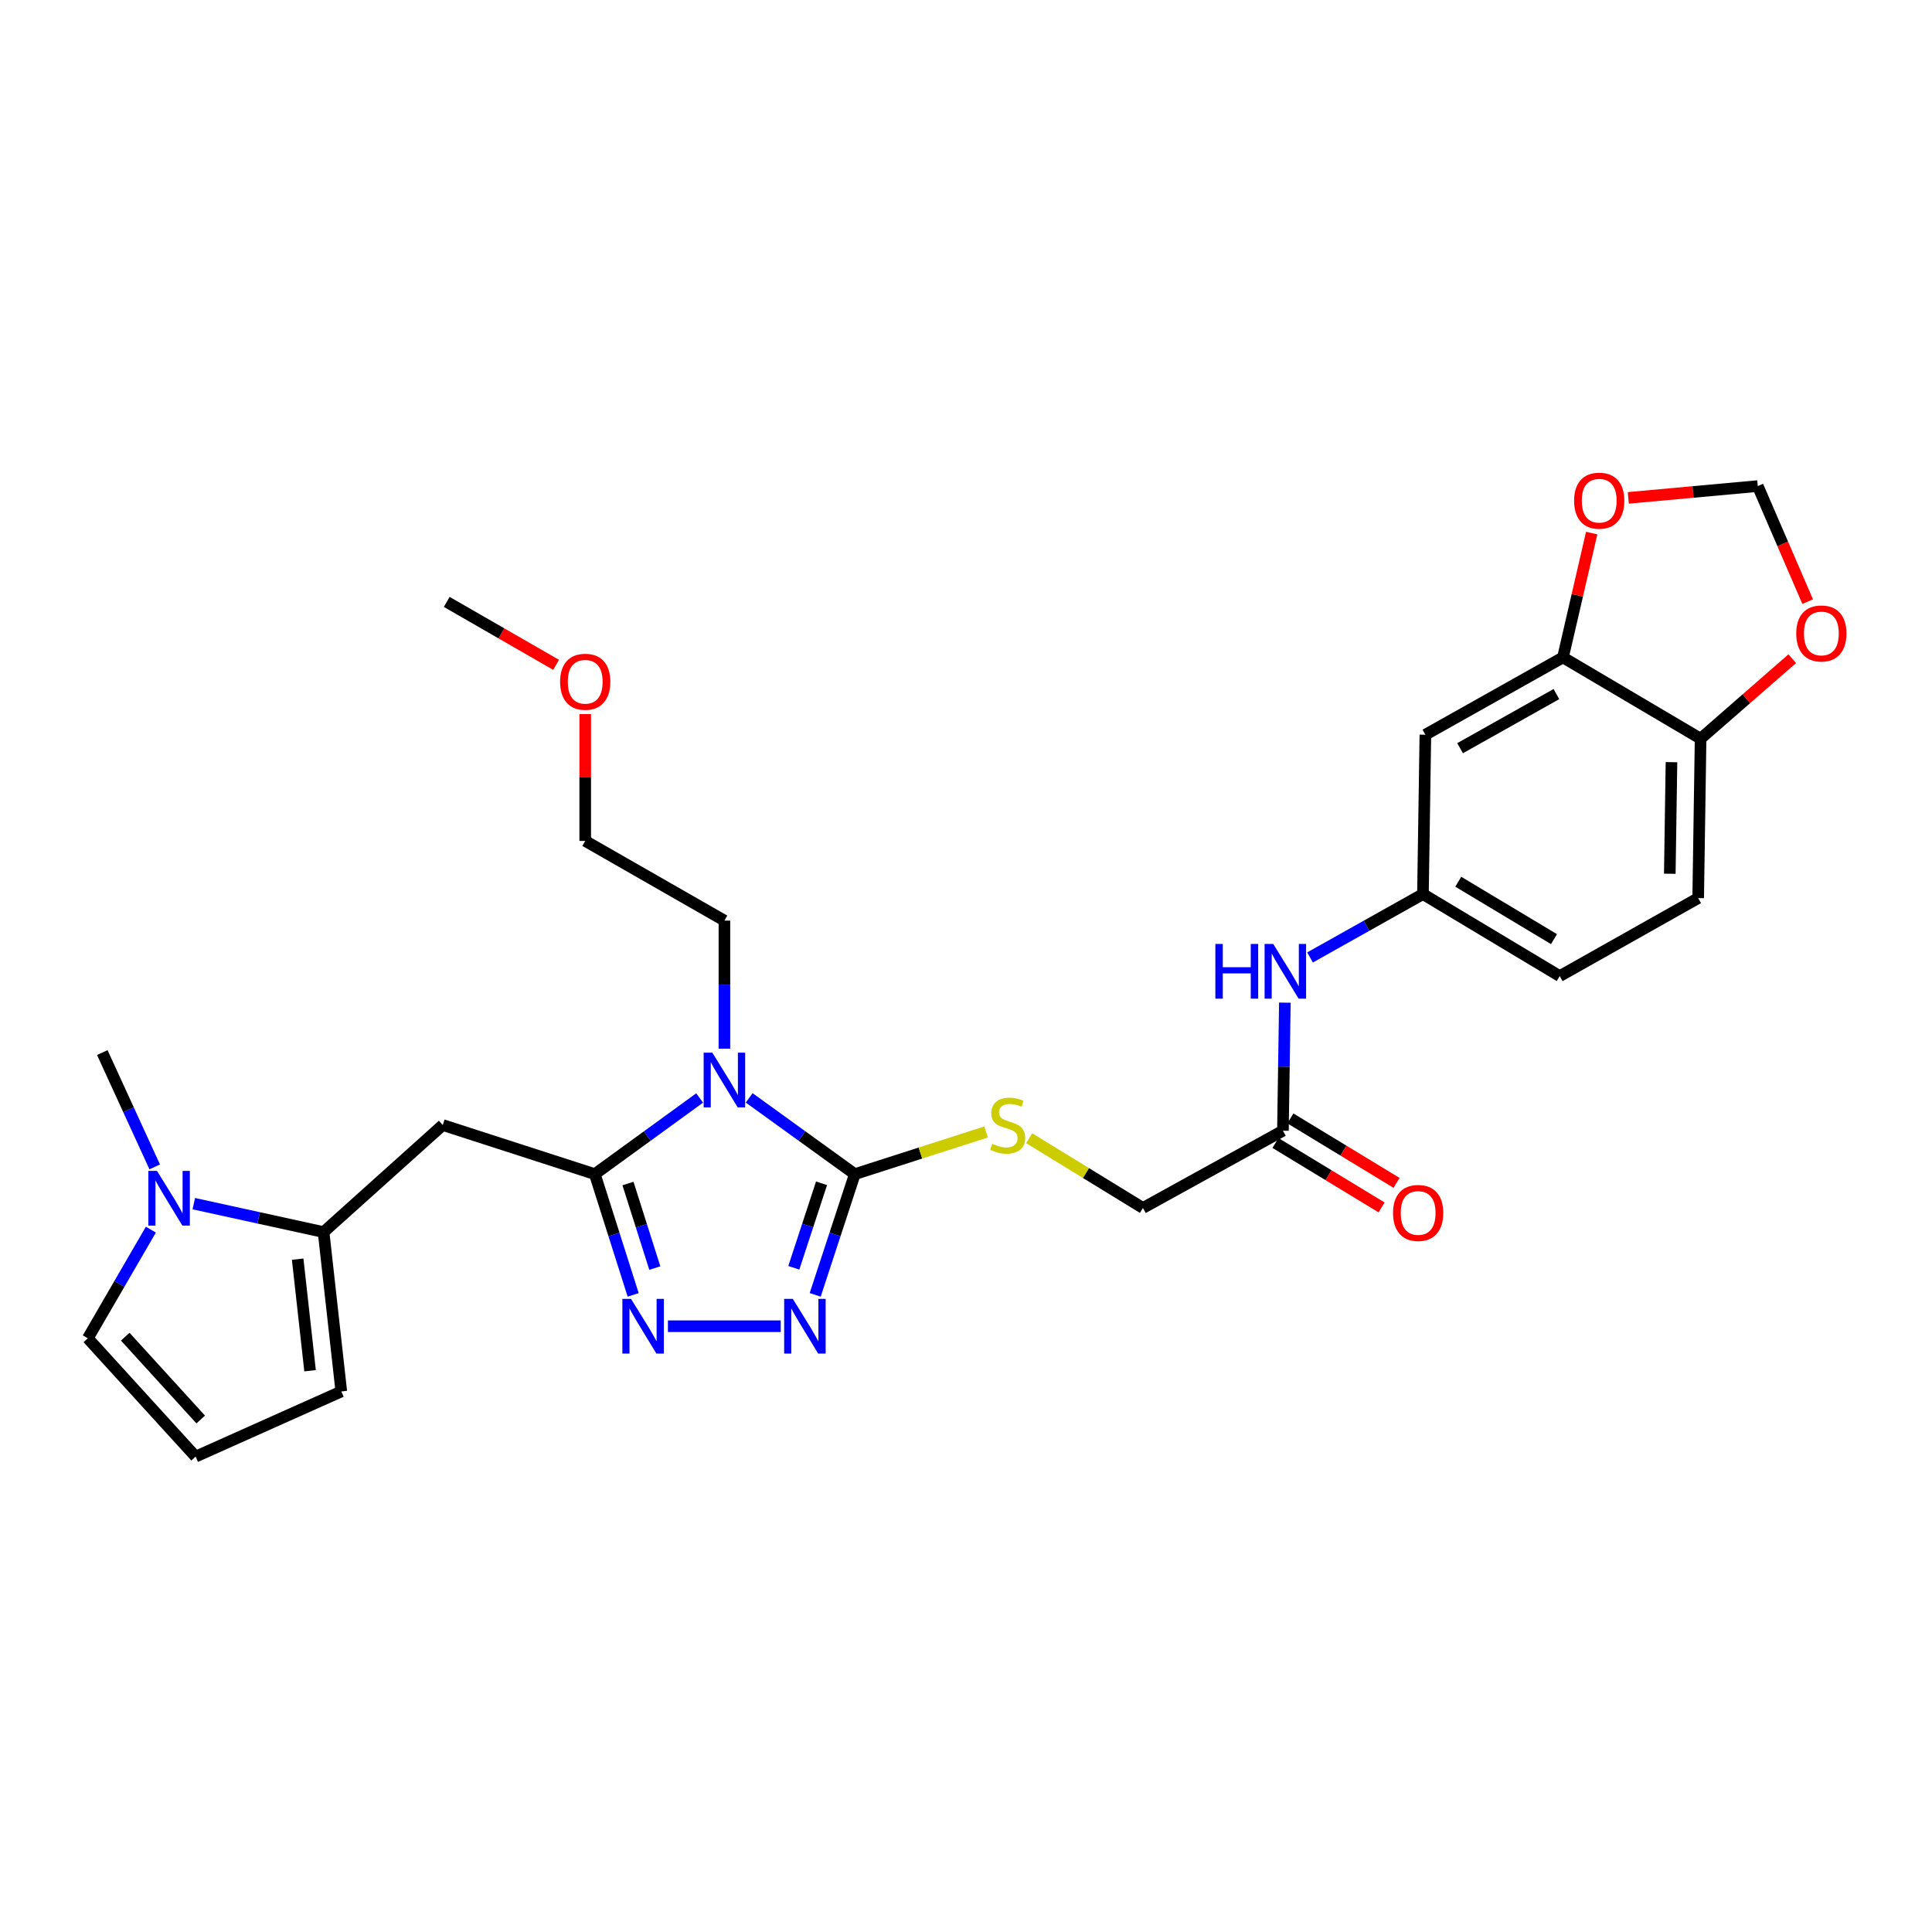 <?xml version='1.0' encoding='iso-8859-1'?>
<svg version='1.1' baseProfile='full'
              xmlns='http://www.w3.org/2000/svg'
                      xmlns:rdkit='http://www.rdkit.org/xml'
                      xmlns:xlink='http://www.w3.org/1999/xlink'
                  xml:space='preserve'
width='1000px' height='1000px' viewBox='0 0 1000 1000'>
<!-- END OF HEADER -->
<rect style='opacity:1.0;fill:#FFFFFF;stroke:none' width='1000' height='1000' x='0' y='0'> </rect>
<path class='bond-0' d='M 362.141,568.311 L 335.009,588.021' style='fill:none;fill-rule:evenodd;stroke:#0000FF;stroke-width:6px;stroke-linecap:butt;stroke-linejoin:miter;stroke-opacity:1' />
<path class='bond-0' d='M 335.009,588.021 L 307.876,607.732' style='fill:none;fill-rule:evenodd;stroke:#000000;stroke-width:6px;stroke-linecap:butt;stroke-linejoin:miter;stroke-opacity:1' />
<path class='bond-1' d='M 387.775,568.26 L 415.11,587.996' style='fill:none;fill-rule:evenodd;stroke:#0000FF;stroke-width:6px;stroke-linecap:butt;stroke-linejoin:miter;stroke-opacity:1' />
<path class='bond-1' d='M 415.11,587.996 L 442.444,607.732' style='fill:none;fill-rule:evenodd;stroke:#000000;stroke-width:6px;stroke-linecap:butt;stroke-linejoin:miter;stroke-opacity:1' />
<path class='bond-23' d='M 374.954,542.781 L 374.954,509.642' style='fill:none;fill-rule:evenodd;stroke:#0000FF;stroke-width:6px;stroke-linecap:butt;stroke-linejoin:miter;stroke-opacity:1' />
<path class='bond-23' d='M 374.954,509.642 L 374.954,476.504' style='fill:none;fill-rule:evenodd;stroke:#000000;stroke-width:6px;stroke-linecap:butt;stroke-linejoin:miter;stroke-opacity:1' />
<path class='bond-2' d='M 307.876,607.732 L 317.802,638.979' style='fill:none;fill-rule:evenodd;stroke:#000000;stroke-width:6px;stroke-linecap:butt;stroke-linejoin:miter;stroke-opacity:1' />
<path class='bond-2' d='M 317.802,638.979 L 327.728,670.227' style='fill:none;fill-rule:evenodd;stroke:#0000FF;stroke-width:6px;stroke-linecap:butt;stroke-linejoin:miter;stroke-opacity:1' />
<path class='bond-2' d='M 325.04,612.6 L 331.988,634.473' style='fill:none;fill-rule:evenodd;stroke:#000000;stroke-width:6px;stroke-linecap:butt;stroke-linejoin:miter;stroke-opacity:1' />
<path class='bond-2' d='M 331.988,634.473 L 338.936,656.346' style='fill:none;fill-rule:evenodd;stroke:#0000FF;stroke-width:6px;stroke-linecap:butt;stroke-linejoin:miter;stroke-opacity:1' />
<path class='bond-4' d='M 307.876,607.732 L 229.173,582.313' style='fill:none;fill-rule:evenodd;stroke:#000000;stroke-width:6px;stroke-linecap:butt;stroke-linejoin:miter;stroke-opacity:1' />
<path class='bond-3' d='M 442.444,607.732 L 432.195,638.976' style='fill:none;fill-rule:evenodd;stroke:#000000;stroke-width:6px;stroke-linecap:butt;stroke-linejoin:miter;stroke-opacity:1' />
<path class='bond-3' d='M 432.195,638.976 L 421.945,670.22' style='fill:none;fill-rule:evenodd;stroke:#0000FF;stroke-width:6px;stroke-linecap:butt;stroke-linejoin:miter;stroke-opacity:1' />
<path class='bond-3' d='M 425.227,612.466 L 418.052,634.337' style='fill:none;fill-rule:evenodd;stroke:#000000;stroke-width:6px;stroke-linecap:butt;stroke-linejoin:miter;stroke-opacity:1' />
<path class='bond-3' d='M 418.052,634.337 L 410.878,656.208' style='fill:none;fill-rule:evenodd;stroke:#0000FF;stroke-width:6px;stroke-linecap:butt;stroke-linejoin:miter;stroke-opacity:1' />
<path class='bond-8' d='M 442.444,607.732 L 476.428,596.815' style='fill:none;fill-rule:evenodd;stroke:#000000;stroke-width:6px;stroke-linecap:butt;stroke-linejoin:miter;stroke-opacity:1' />
<path class='bond-8' d='M 476.428,596.815 L 510.412,585.897' style='fill:none;fill-rule:evenodd;stroke:#CCCC00;stroke-width:6px;stroke-linecap:butt;stroke-linejoin:miter;stroke-opacity:1' />
<path class='bond-29' d='M 345.715,686.452 L 404.108,686.452' style='fill:none;fill-rule:evenodd;stroke:#0000FF;stroke-width:6px;stroke-linecap:butt;stroke-linejoin:miter;stroke-opacity:1' />
<path class='bond-5' d='M 229.173,582.313 L 167.487,637.723' style='fill:none;fill-rule:evenodd;stroke:#000000;stroke-width:6px;stroke-linecap:butt;stroke-linejoin:miter;stroke-opacity:1' />
<path class='bond-6' d='M 167.487,637.723 L 133.9,630.367' style='fill:none;fill-rule:evenodd;stroke:#000000;stroke-width:6px;stroke-linecap:butt;stroke-linejoin:miter;stroke-opacity:1' />
<path class='bond-6' d='M 133.9,630.367 L 100.313,623.01' style='fill:none;fill-rule:evenodd;stroke:#0000FF;stroke-width:6px;stroke-linecap:butt;stroke-linejoin:miter;stroke-opacity:1' />
<path class='bond-15' d='M 167.487,637.723 L 176.657,720.214' style='fill:none;fill-rule:evenodd;stroke:#000000;stroke-width:6px;stroke-linecap:butt;stroke-linejoin:miter;stroke-opacity:1' />
<path class='bond-15' d='M 154.07,651.741 L 160.489,709.484' style='fill:none;fill-rule:evenodd;stroke:#000000;stroke-width:6px;stroke-linecap:butt;stroke-linejoin:miter;stroke-opacity:1' />
<path class='bond-14' d='M 78.092,636.465 L 61.773,664.58' style='fill:none;fill-rule:evenodd;stroke:#0000FF;stroke-width:6px;stroke-linecap:butt;stroke-linejoin:miter;stroke-opacity:1' />
<path class='bond-14' d='M 61.773,664.58 L 45.455,692.695' style='fill:none;fill-rule:evenodd;stroke:#000000;stroke-width:6px;stroke-linecap:butt;stroke-linejoin:miter;stroke-opacity:1' />
<path class='bond-25' d='M 80.081,603.976 L 66.514,574.395' style='fill:none;fill-rule:evenodd;stroke:#0000FF;stroke-width:6px;stroke-linecap:butt;stroke-linejoin:miter;stroke-opacity:1' />
<path class='bond-25' d='M 66.514,574.395 L 52.946,544.814' style='fill:none;fill-rule:evenodd;stroke:#000000;stroke-width:6px;stroke-linecap:butt;stroke-linejoin:miter;stroke-opacity:1' />
<path class='bond-7' d='M 808.988,340.274 L 737.768,380.287' style='fill:none;fill-rule:evenodd;stroke:#000000;stroke-width:6px;stroke-linecap:butt;stroke-linejoin:miter;stroke-opacity:1' />
<path class='bond-7' d='M 805.595,359.252 L 755.741,387.262' style='fill:none;fill-rule:evenodd;stroke:#000000;stroke-width:6px;stroke-linecap:butt;stroke-linejoin:miter;stroke-opacity:1' />
<path class='bond-13' d='M 808.988,340.274 L 816.423,308.096' style='fill:none;fill-rule:evenodd;stroke:#000000;stroke-width:6px;stroke-linecap:butt;stroke-linejoin:miter;stroke-opacity:1' />
<path class='bond-13' d='M 816.423,308.096 L 823.858,275.917' style='fill:none;fill-rule:evenodd;stroke:#FF0000;stroke-width:6px;stroke-linecap:butt;stroke-linejoin:miter;stroke-opacity:1' />
<path class='bond-31' d='M 808.988,340.274 L 880.225,382.346' style='fill:none;fill-rule:evenodd;stroke:#000000;stroke-width:6px;stroke-linecap:butt;stroke-linejoin:miter;stroke-opacity:1' />
<path class='bond-21' d='M 532.702,589.141 L 562.138,607.193' style='fill:none;fill-rule:evenodd;stroke:#CCCC00;stroke-width:6px;stroke-linecap:butt;stroke-linejoin:miter;stroke-opacity:1' />
<path class='bond-21' d='M 562.138,607.193 L 591.574,625.245' style='fill:none;fill-rule:evenodd;stroke:#000000;stroke-width:6px;stroke-linecap:butt;stroke-linejoin:miter;stroke-opacity:1' />
<path class='bond-9' d='M 737.768,380.287 L 736.519,462.778' style='fill:none;fill-rule:evenodd;stroke:#000000;stroke-width:6px;stroke-linecap:butt;stroke-linejoin:miter;stroke-opacity:1' />
<path class='bond-10' d='M 664.043,585.249 L 591.574,625.245' style='fill:none;fill-rule:evenodd;stroke:#000000;stroke-width:6px;stroke-linecap:butt;stroke-linejoin:miter;stroke-opacity:1' />
<path class='bond-12' d='M 664.043,585.249 L 664.544,552.111' style='fill:none;fill-rule:evenodd;stroke:#000000;stroke-width:6px;stroke-linecap:butt;stroke-linejoin:miter;stroke-opacity:1' />
<path class='bond-12' d='M 664.544,552.111 L 665.046,518.972' style='fill:none;fill-rule:evenodd;stroke:#0000FF;stroke-width:6px;stroke-linecap:butt;stroke-linejoin:miter;stroke-opacity:1' />
<path class='bond-20' d='M 660.18,591.61 L 687.651,608.289' style='fill:none;fill-rule:evenodd;stroke:#000000;stroke-width:6px;stroke-linecap:butt;stroke-linejoin:miter;stroke-opacity:1' />
<path class='bond-20' d='M 687.651,608.289 L 715.121,624.968' style='fill:none;fill-rule:evenodd;stroke:#FF0000;stroke-width:6px;stroke-linecap:butt;stroke-linejoin:miter;stroke-opacity:1' />
<path class='bond-20' d='M 667.905,578.887 L 695.375,595.566' style='fill:none;fill-rule:evenodd;stroke:#000000;stroke-width:6px;stroke-linecap:butt;stroke-linejoin:miter;stroke-opacity:1' />
<path class='bond-20' d='M 695.375,595.566 L 722.846,612.245' style='fill:none;fill-rule:evenodd;stroke:#FF0000;stroke-width:6px;stroke-linecap:butt;stroke-linejoin:miter;stroke-opacity:1' />
<path class='bond-11' d='M 880.225,382.346 L 878.976,464.853' style='fill:none;fill-rule:evenodd;stroke:#000000;stroke-width:6px;stroke-linecap:butt;stroke-linejoin:miter;stroke-opacity:1' />
<path class='bond-11' d='M 865.155,394.497 L 864.281,452.252' style='fill:none;fill-rule:evenodd;stroke:#000000;stroke-width:6px;stroke-linecap:butt;stroke-linejoin:miter;stroke-opacity:1' />
<path class='bond-17' d='M 880.225,382.346 L 903.94,361.649' style='fill:none;fill-rule:evenodd;stroke:#000000;stroke-width:6px;stroke-linecap:butt;stroke-linejoin:miter;stroke-opacity:1' />
<path class='bond-17' d='M 903.94,361.649 L 927.655,340.952' style='fill:none;fill-rule:evenodd;stroke:#FF0000;stroke-width:6px;stroke-linecap:butt;stroke-linejoin:miter;stroke-opacity:1' />
<path class='bond-18' d='M 678.073,495.577 L 707.296,479.177' style='fill:none;fill-rule:evenodd;stroke:#0000FF;stroke-width:6px;stroke-linecap:butt;stroke-linejoin:miter;stroke-opacity:1' />
<path class='bond-18' d='M 707.296,479.177 L 736.519,462.778' style='fill:none;fill-rule:evenodd;stroke:#000000;stroke-width:6px;stroke-linecap:butt;stroke-linejoin:miter;stroke-opacity:1' />
<path class='bond-19' d='M 842.81,257.7 L 876.315,254.645' style='fill:none;fill-rule:evenodd;stroke:#FF0000;stroke-width:6px;stroke-linecap:butt;stroke-linejoin:miter;stroke-opacity:1' />
<path class='bond-19' d='M 876.315,254.645 L 909.819,251.59' style='fill:none;fill-rule:evenodd;stroke:#000000;stroke-width:6px;stroke-linecap:butt;stroke-linejoin:miter;stroke-opacity:1' />
<path class='bond-30' d='M 45.455,692.695 L 101.253,753.942' style='fill:none;fill-rule:evenodd;stroke:#000000;stroke-width:6px;stroke-linecap:butt;stroke-linejoin:miter;stroke-opacity:1' />
<path class='bond-30' d='M 64.827,691.858 L 103.886,734.731' style='fill:none;fill-rule:evenodd;stroke:#000000;stroke-width:6px;stroke-linecap:butt;stroke-linejoin:miter;stroke-opacity:1' />
<path class='bond-16' d='M 176.657,720.214 L 101.253,753.942' style='fill:none;fill-rule:evenodd;stroke:#000000;stroke-width:6px;stroke-linecap:butt;stroke-linejoin:miter;stroke-opacity:1' />
<path class='bond-32' d='M 935.649,311.401 L 922.734,281.496' style='fill:none;fill-rule:evenodd;stroke:#FF0000;stroke-width:6px;stroke-linecap:butt;stroke-linejoin:miter;stroke-opacity:1' />
<path class='bond-32' d='M 922.734,281.496 L 909.819,251.59' style='fill:none;fill-rule:evenodd;stroke:#000000;stroke-width:6px;stroke-linecap:butt;stroke-linejoin:miter;stroke-opacity:1' />
<path class='bond-24' d='M 736.519,462.778 L 807.309,505.23' style='fill:none;fill-rule:evenodd;stroke:#000000;stroke-width:6px;stroke-linecap:butt;stroke-linejoin:miter;stroke-opacity:1' />
<path class='bond-24' d='M 754.793,456.381 L 804.346,486.098' style='fill:none;fill-rule:evenodd;stroke:#000000;stroke-width:6px;stroke-linecap:butt;stroke-linejoin:miter;stroke-opacity:1' />
<path class='bond-22' d='M 878.976,464.853 L 807.309,505.23' style='fill:none;fill-rule:evenodd;stroke:#000000;stroke-width:6px;stroke-linecap:butt;stroke-linejoin:miter;stroke-opacity:1' />
<path class='bond-27' d='M 374.954,476.504 L 302.907,435.259' style='fill:none;fill-rule:evenodd;stroke:#000000;stroke-width:6px;stroke-linecap:butt;stroke-linejoin:miter;stroke-opacity:1' />
<path class='bond-26' d='M 302.907,369.615 L 302.907,402.437' style='fill:none;fill-rule:evenodd;stroke:#FF0000;stroke-width:6px;stroke-linecap:butt;stroke-linejoin:miter;stroke-opacity:1' />
<path class='bond-26' d='M 302.907,402.437 L 302.907,435.259' style='fill:none;fill-rule:evenodd;stroke:#000000;stroke-width:6px;stroke-linecap:butt;stroke-linejoin:miter;stroke-opacity:1' />
<path class='bond-28' d='M 287.839,344.123 L 259.536,327.835' style='fill:none;fill-rule:evenodd;stroke:#FF0000;stroke-width:6px;stroke-linecap:butt;stroke-linejoin:miter;stroke-opacity:1' />
<path class='bond-28' d='M 259.536,327.835 L 231.232,311.548' style='fill:none;fill-rule:evenodd;stroke:#000000;stroke-width:6px;stroke-linecap:butt;stroke-linejoin:miter;stroke-opacity:1' />
<path  class='atom-0' d='M 368.694 544.843
L 377.974 559.843
Q 378.894 561.323, 380.374 564.003
Q 381.854 566.683, 381.934 566.843
L 381.934 544.843
L 385.694 544.843
L 385.694 573.163
L 381.814 573.163
L 371.854 556.763
Q 370.694 554.843, 369.454 552.643
Q 368.254 550.443, 367.894 549.763
L 367.894 573.163
L 364.214 573.163
L 364.214 544.843
L 368.694 544.843
' fill='#0000FF'/>
<path  class='atom-3' d='M 326.621 672.292
L 335.901 687.292
Q 336.821 688.772, 338.301 691.452
Q 339.781 694.132, 339.861 694.292
L 339.861 672.292
L 343.621 672.292
L 343.621 700.612
L 339.741 700.612
L 329.781 684.212
Q 328.621 682.292, 327.381 680.092
Q 326.181 677.892, 325.821 677.212
L 325.821 700.612
L 322.141 700.612
L 322.141 672.292
L 326.621 672.292
' fill='#0000FF'/>
<path  class='atom-4' d='M 410.361 672.292
L 419.641 687.292
Q 420.561 688.772, 422.041 691.452
Q 423.521 694.132, 423.601 694.292
L 423.601 672.292
L 427.361 672.292
L 427.361 700.612
L 423.481 700.612
L 413.521 684.212
Q 412.361 682.292, 411.121 680.092
Q 409.921 677.892, 409.561 677.212
L 409.561 700.612
L 405.881 700.612
L 405.881 672.292
L 410.361 672.292
' fill='#0000FF'/>
<path  class='atom-7' d='M 81.267 606.049
L 90.547 621.049
Q 91.467 622.529, 92.947 625.209
Q 94.427 627.889, 94.507 628.049
L 94.507 606.049
L 98.267 606.049
L 98.267 634.369
L 94.387 634.369
L 84.427 617.969
Q 83.267 616.049, 82.027 613.849
Q 80.827 611.649, 80.467 610.969
L 80.467 634.369
L 76.787 634.369
L 76.787 606.049
L 81.267 606.049
' fill='#0000FF'/>
<path  class='atom-9' d='M 513.569 592.033
Q 513.889 592.153, 515.209 592.713
Q 516.529 593.273, 517.969 593.633
Q 519.449 593.953, 520.889 593.953
Q 523.569 593.953, 525.129 592.673
Q 526.689 591.353, 526.689 589.073
Q 526.689 587.513, 525.889 586.553
Q 525.129 585.593, 523.929 585.073
Q 522.729 584.553, 520.729 583.953
Q 518.209 583.193, 516.689 582.473
Q 515.209 581.753, 514.129 580.233
Q 513.089 578.713, 513.089 576.153
Q 513.089 572.593, 515.489 570.393
Q 517.929 568.193, 522.729 568.193
Q 526.009 568.193, 529.729 569.753
L 528.809 572.833
Q 525.409 571.433, 522.849 571.433
Q 520.089 571.433, 518.569 572.593
Q 517.049 573.713, 517.089 575.673
Q 517.089 577.193, 517.849 578.113
Q 518.649 579.033, 519.769 579.553
Q 520.929 580.073, 522.849 580.673
Q 525.409 581.473, 526.929 582.273
Q 528.449 583.073, 529.529 584.713
Q 530.649 586.313, 530.649 589.073
Q 530.649 592.993, 528.009 595.113
Q 525.409 597.193, 521.049 597.193
Q 518.529 597.193, 516.609 596.633
Q 514.729 596.113, 512.489 595.193
L 513.569 592.033
' fill='#CCCC00'/>
<path  class='atom-13' d='M 629.071 488.59
L 632.911 488.59
L 632.911 500.63
L 647.391 500.63
L 647.391 488.59
L 651.231 488.59
L 651.231 516.91
L 647.391 516.91
L 647.391 503.83
L 632.911 503.83
L 632.911 516.91
L 629.071 516.91
L 629.071 488.59
' fill='#0000FF'/>
<path  class='atom-13' d='M 659.031 488.59
L 668.311 503.59
Q 669.231 505.07, 670.711 507.75
Q 672.191 510.43, 672.271 510.59
L 672.271 488.59
L 676.031 488.59
L 676.031 516.91
L 672.151 516.91
L 662.191 500.51
Q 661.031 498.59, 659.791 496.39
Q 658.591 494.19, 658.231 493.51
L 658.231 516.91
L 654.551 516.91
L 654.551 488.59
L 659.031 488.59
' fill='#0000FF'/>
<path  class='atom-14' d='M 814.75 259.154
Q 814.75 252.354, 818.11 248.554
Q 821.47 244.754, 827.75 244.754
Q 834.03 244.754, 837.39 248.554
Q 840.75 252.354, 840.75 259.154
Q 840.75 266.034, 837.35 269.954
Q 833.95 273.834, 827.75 273.834
Q 821.51 273.834, 818.11 269.954
Q 814.75 266.074, 814.75 259.154
M 827.75 270.634
Q 832.07 270.634, 834.39 267.754
Q 836.75 264.834, 836.75 259.154
Q 836.75 253.594, 834.39 250.794
Q 832.07 247.954, 827.75 247.954
Q 823.43 247.954, 821.07 250.754
Q 818.75 253.554, 818.75 259.154
Q 818.75 264.874, 821.07 267.754
Q 823.43 270.634, 827.75 270.634
' fill='#FF0000'/>
<path  class='atom-18' d='M 929.729 327.876
Q 929.729 321.076, 933.089 317.276
Q 936.449 313.476, 942.729 313.476
Q 949.009 313.476, 952.369 317.276
Q 955.729 321.076, 955.729 327.876
Q 955.729 334.756, 952.329 338.676
Q 948.929 342.556, 942.729 342.556
Q 936.489 342.556, 933.089 338.676
Q 929.729 334.796, 929.729 327.876
M 942.729 339.356
Q 947.049 339.356, 949.369 336.476
Q 951.729 333.556, 951.729 327.876
Q 951.729 322.316, 949.369 319.516
Q 947.049 316.676, 942.729 316.676
Q 938.409 316.676, 936.049 319.476
Q 933.729 322.276, 933.729 327.876
Q 933.729 333.596, 936.049 336.476
Q 938.409 339.356, 942.729 339.356
' fill='#FF0000'/>
<path  class='atom-21' d='M 721.031 627.822
Q 721.031 621.022, 724.391 617.222
Q 727.751 613.422, 734.031 613.422
Q 740.311 613.422, 743.671 617.222
Q 747.031 621.022, 747.031 627.822
Q 747.031 634.702, 743.631 638.622
Q 740.231 642.502, 734.031 642.502
Q 727.791 642.502, 724.391 638.622
Q 721.031 634.742, 721.031 627.822
M 734.031 639.302
Q 738.351 639.302, 740.671 636.422
Q 743.031 633.502, 743.031 627.822
Q 743.031 622.262, 740.671 619.462
Q 738.351 616.622, 734.031 616.622
Q 729.711 616.622, 727.351 619.422
Q 725.031 622.222, 725.031 627.822
Q 725.031 633.542, 727.351 636.422
Q 729.711 639.302, 734.031 639.302
' fill='#FF0000'/>
<path  class='atom-27' d='M 289.907 352.873
Q 289.907 346.073, 293.267 342.273
Q 296.627 338.473, 302.907 338.473
Q 309.187 338.473, 312.547 342.273
Q 315.907 346.073, 315.907 352.873
Q 315.907 359.753, 312.507 363.673
Q 309.107 367.553, 302.907 367.553
Q 296.667 367.553, 293.267 363.673
Q 289.907 359.793, 289.907 352.873
M 302.907 364.353
Q 307.227 364.353, 309.547 361.473
Q 311.907 358.553, 311.907 352.873
Q 311.907 347.313, 309.547 344.513
Q 307.227 341.673, 302.907 341.673
Q 298.587 341.673, 296.227 344.473
Q 293.907 347.273, 293.907 352.873
Q 293.907 358.593, 296.227 361.473
Q 298.587 364.353, 302.907 364.353
' fill='#FF0000'/>
</svg>

